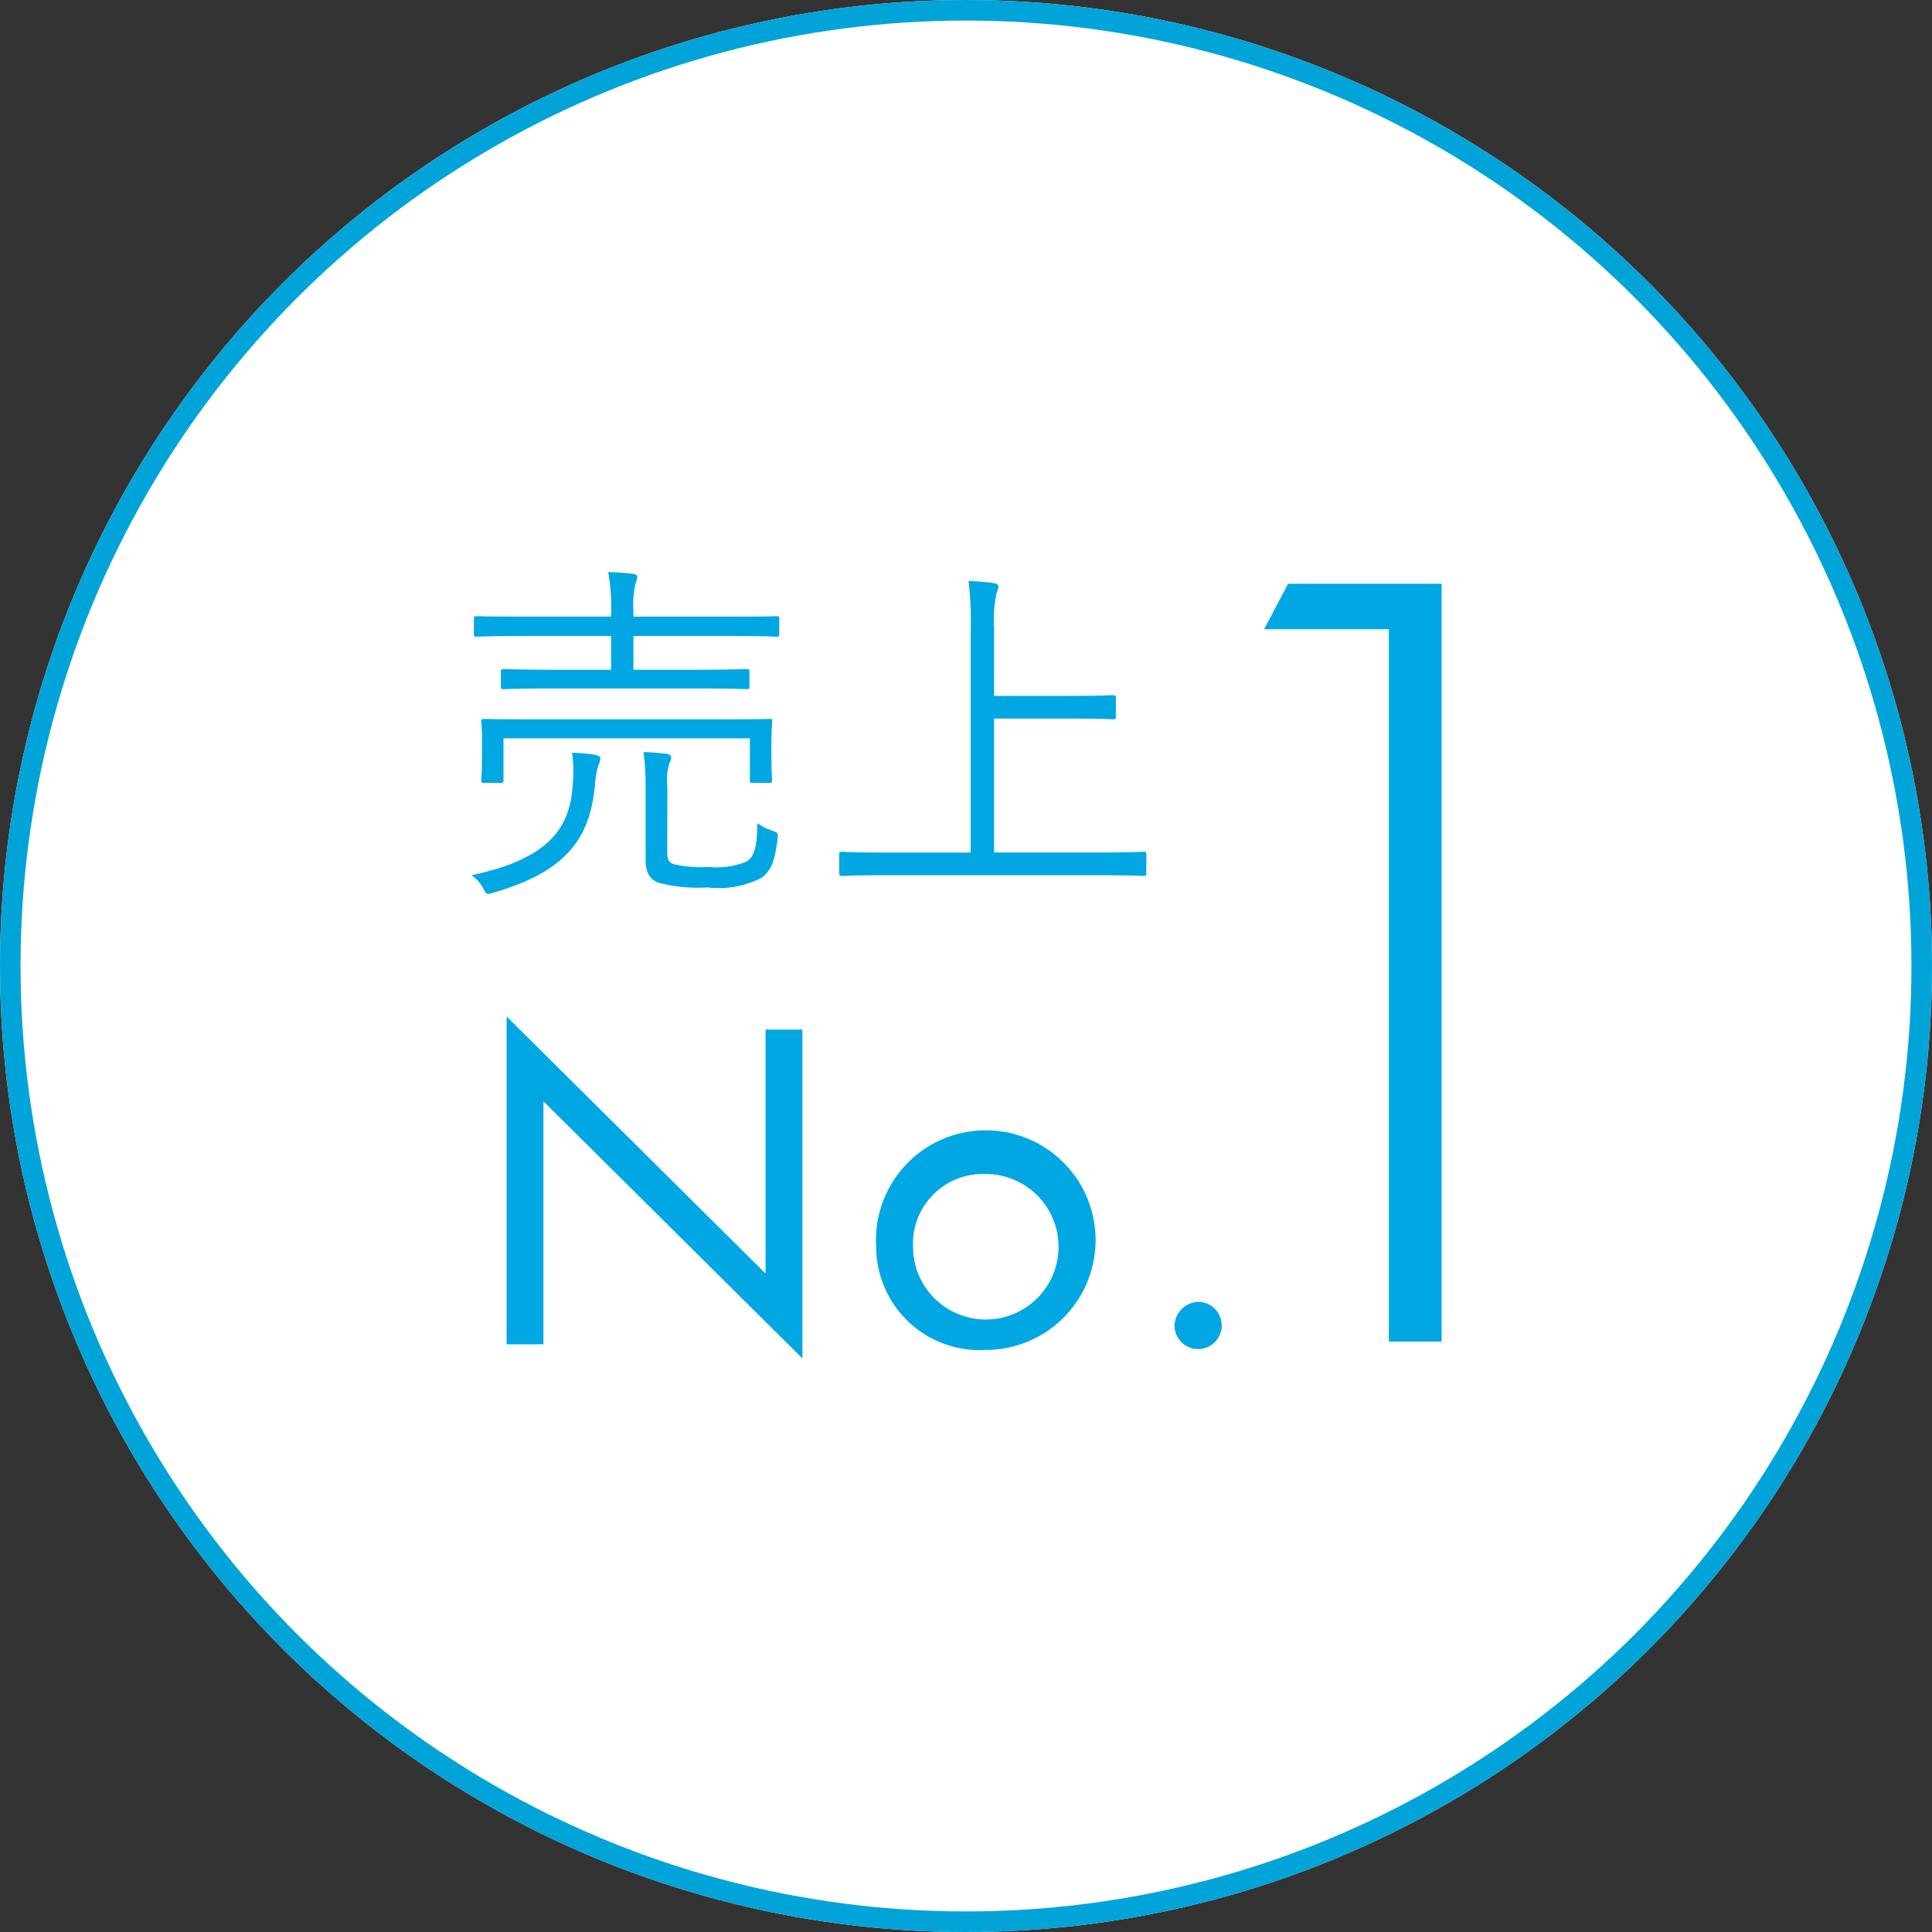 <svg height="94" viewBox="0 0 94 94" width="94" xmlns="http://www.w3.org/2000/svg"><rect x="0" y="0" width="94" height="94" fill="#333333" stroke="none"/><g fill="#fff" stroke="#00a4d8"><circle cx="47" cy="47" r="47" stroke="none"/><circle cx="47" cy="47" fill="none" r="46.5"/></g><g fill="#00a7e3"><path d="m3119.134 1534.538a4.2 4.2 0 0 0 -.157.944c-.228 2.271-1.066 4.124-4.911 5.225a1.267 1.267 0 0 1 -.279.07c-.105 0-.14-.07-.245-.262a1.716 1.716 0 0 0 -.577-.646c3.95-.822 4.823-2.464 4.928-4.439a5.977 5.977 0 0 0 -.035-1.521 9.836 9.836 0 0 1 1.119.1c.157.035.262.087.262.175a.984.984 0 0 1 -.105.354zm8.808-6.413c0 .122-.018.139-.14.139-.105 0-.664-.035-2.324-.035h-4.631v1.643h3.022c1.783 0 2.395-.035 2.482-.035.123 0 .14.017.14.14v.7c0 .122-.017.14-.14.14-.087 0-.7-.035-2.482-.035h-6.869c-1.782 0-2.376.035-2.464.035-.123 0-.14-.018-.14-.14v-.7c0-.123.018-.14.14-.14.087 0 .682.035 2.464.035h2.761v-1.643h-4.212c-1.677 0-2.236.035-2.324.035-.122 0-.139-.018-.139-.139v-.734c0-.122.017-.122.139-.122.088 0 .647.017 2.324.017h4.212v-.035a10.169 10.169 0 0 0 -.14-2.132c.454.018.8.035 1.223.088.122.018.192.07.192.157a.965.965 0 0 1 -.088.314 4.937 4.937 0 0 0 -.1 1.4v.21h4.631c1.66 0 2.219-.017 2.324-.017.122 0 .14 0 .14.122zm-.384 5.522c0 1.328.035 1.5.035 1.591 0 .122-.018.139-.141.139h-.8c-.123 0-.14-.018-.14-.139v-2.028h-11.987v2.028c0 .122-.017.139-.14.139h-.8c-.123 0-.14-.018-.14-.139 0-.105.035-.28.035-1.591v-.489c0-.455-.035-.664-.035-.769 0-.122.017-.122.14-.122.087 0 .7.018 2.429.018h9.017c1.712 0 2.324-.018 2.428-.018.123 0 .141 0 .141.122 0 .1-.035.314-.035.682zm-5.068 5.05c0 .472.105.576.368.646a5.885 5.885 0 0 0 1.642.123 3.761 3.761 0 0 0 1.888-.28c.385-.279.472-.838.489-1.852a2.77 2.77 0 0 0 .717.368c.3.1.3.122.262.437-.14 1.083-.314 1.5-.769 1.852a4.551 4.551 0 0 1 -2.639.472 7.551 7.551 0 0 1 -2.307-.21c-.314-.087-.7-.332-.7-1.083v-3.495a13.892 13.892 0 0 0 -.1-1.8c.419.018.821.052 1.1.087.158.018.245.1.245.157a.811.811 0 0 1 -.1.332 2.943 2.943 0 0 0 -.088 1.135z" transform="translate(-3090.028 -1497.286)"/><path d="m3173.124 1540.43c0 .123-.017.14-.14.14-.087 0-.646-.035-2.306-.035h-10.048c-1.66 0-2.219.035-2.307.035-.123 0-.14-.018-.14-.14v-.891c0-.122.017-.14.14-.14.087 0 .647.035 2.307.035h3.949v-10.695a17.7 17.7 0 0 0 -.1-2.516 11.438 11.438 0 0 1 1.223.1c.123.017.227.07.227.157a.935.935 0 0 1 -.088.332 6.168 6.168 0 0 0 -.122 1.7v3.3h3.477c1.66 0 2.219-.035 2.307-.035.123 0 .14.018.14.14v.891c0 .122-.017.14-.14.14-.087 0-.647-.035-2.307-.035h-3.477v6.518h4.963c1.66 0 2.219-.035 2.306-.035.123 0 .14.017.14.14z" transform="translate(-3117.352 -1497.953)"/><path d="m3117.287 1595.713v-15.951l12.6 12.508v-11.87h1.793v16l-12.6-12.509v11.82z" transform="translate(-3092.639 -1530.306)"/><path d="m3162.729 1600.448a5.343 5.343 0 1 1 5.333 5 5.034 5.034 0 0 1 -5.333-5zm1.794 0a3.539 3.539 0 1 0 3.539-3.558 3.394 3.394 0 0 0 -3.539 3.558z" transform="translate(-3120.099 -1539.768)"/><path d="m3200.607 1614.851a1.149 1.149 0 1 1 -1.207 1.149 1.2 1.2 0 0 1 1.207-1.149z" transform="translate(-3142.256 -1551.509)"/><path d="m3216.493 1528.774h-6.07l1.167-2.211h7.471v36.869h-2.568z" transform="translate(-3148.92 -1498.159)"/></g></svg>